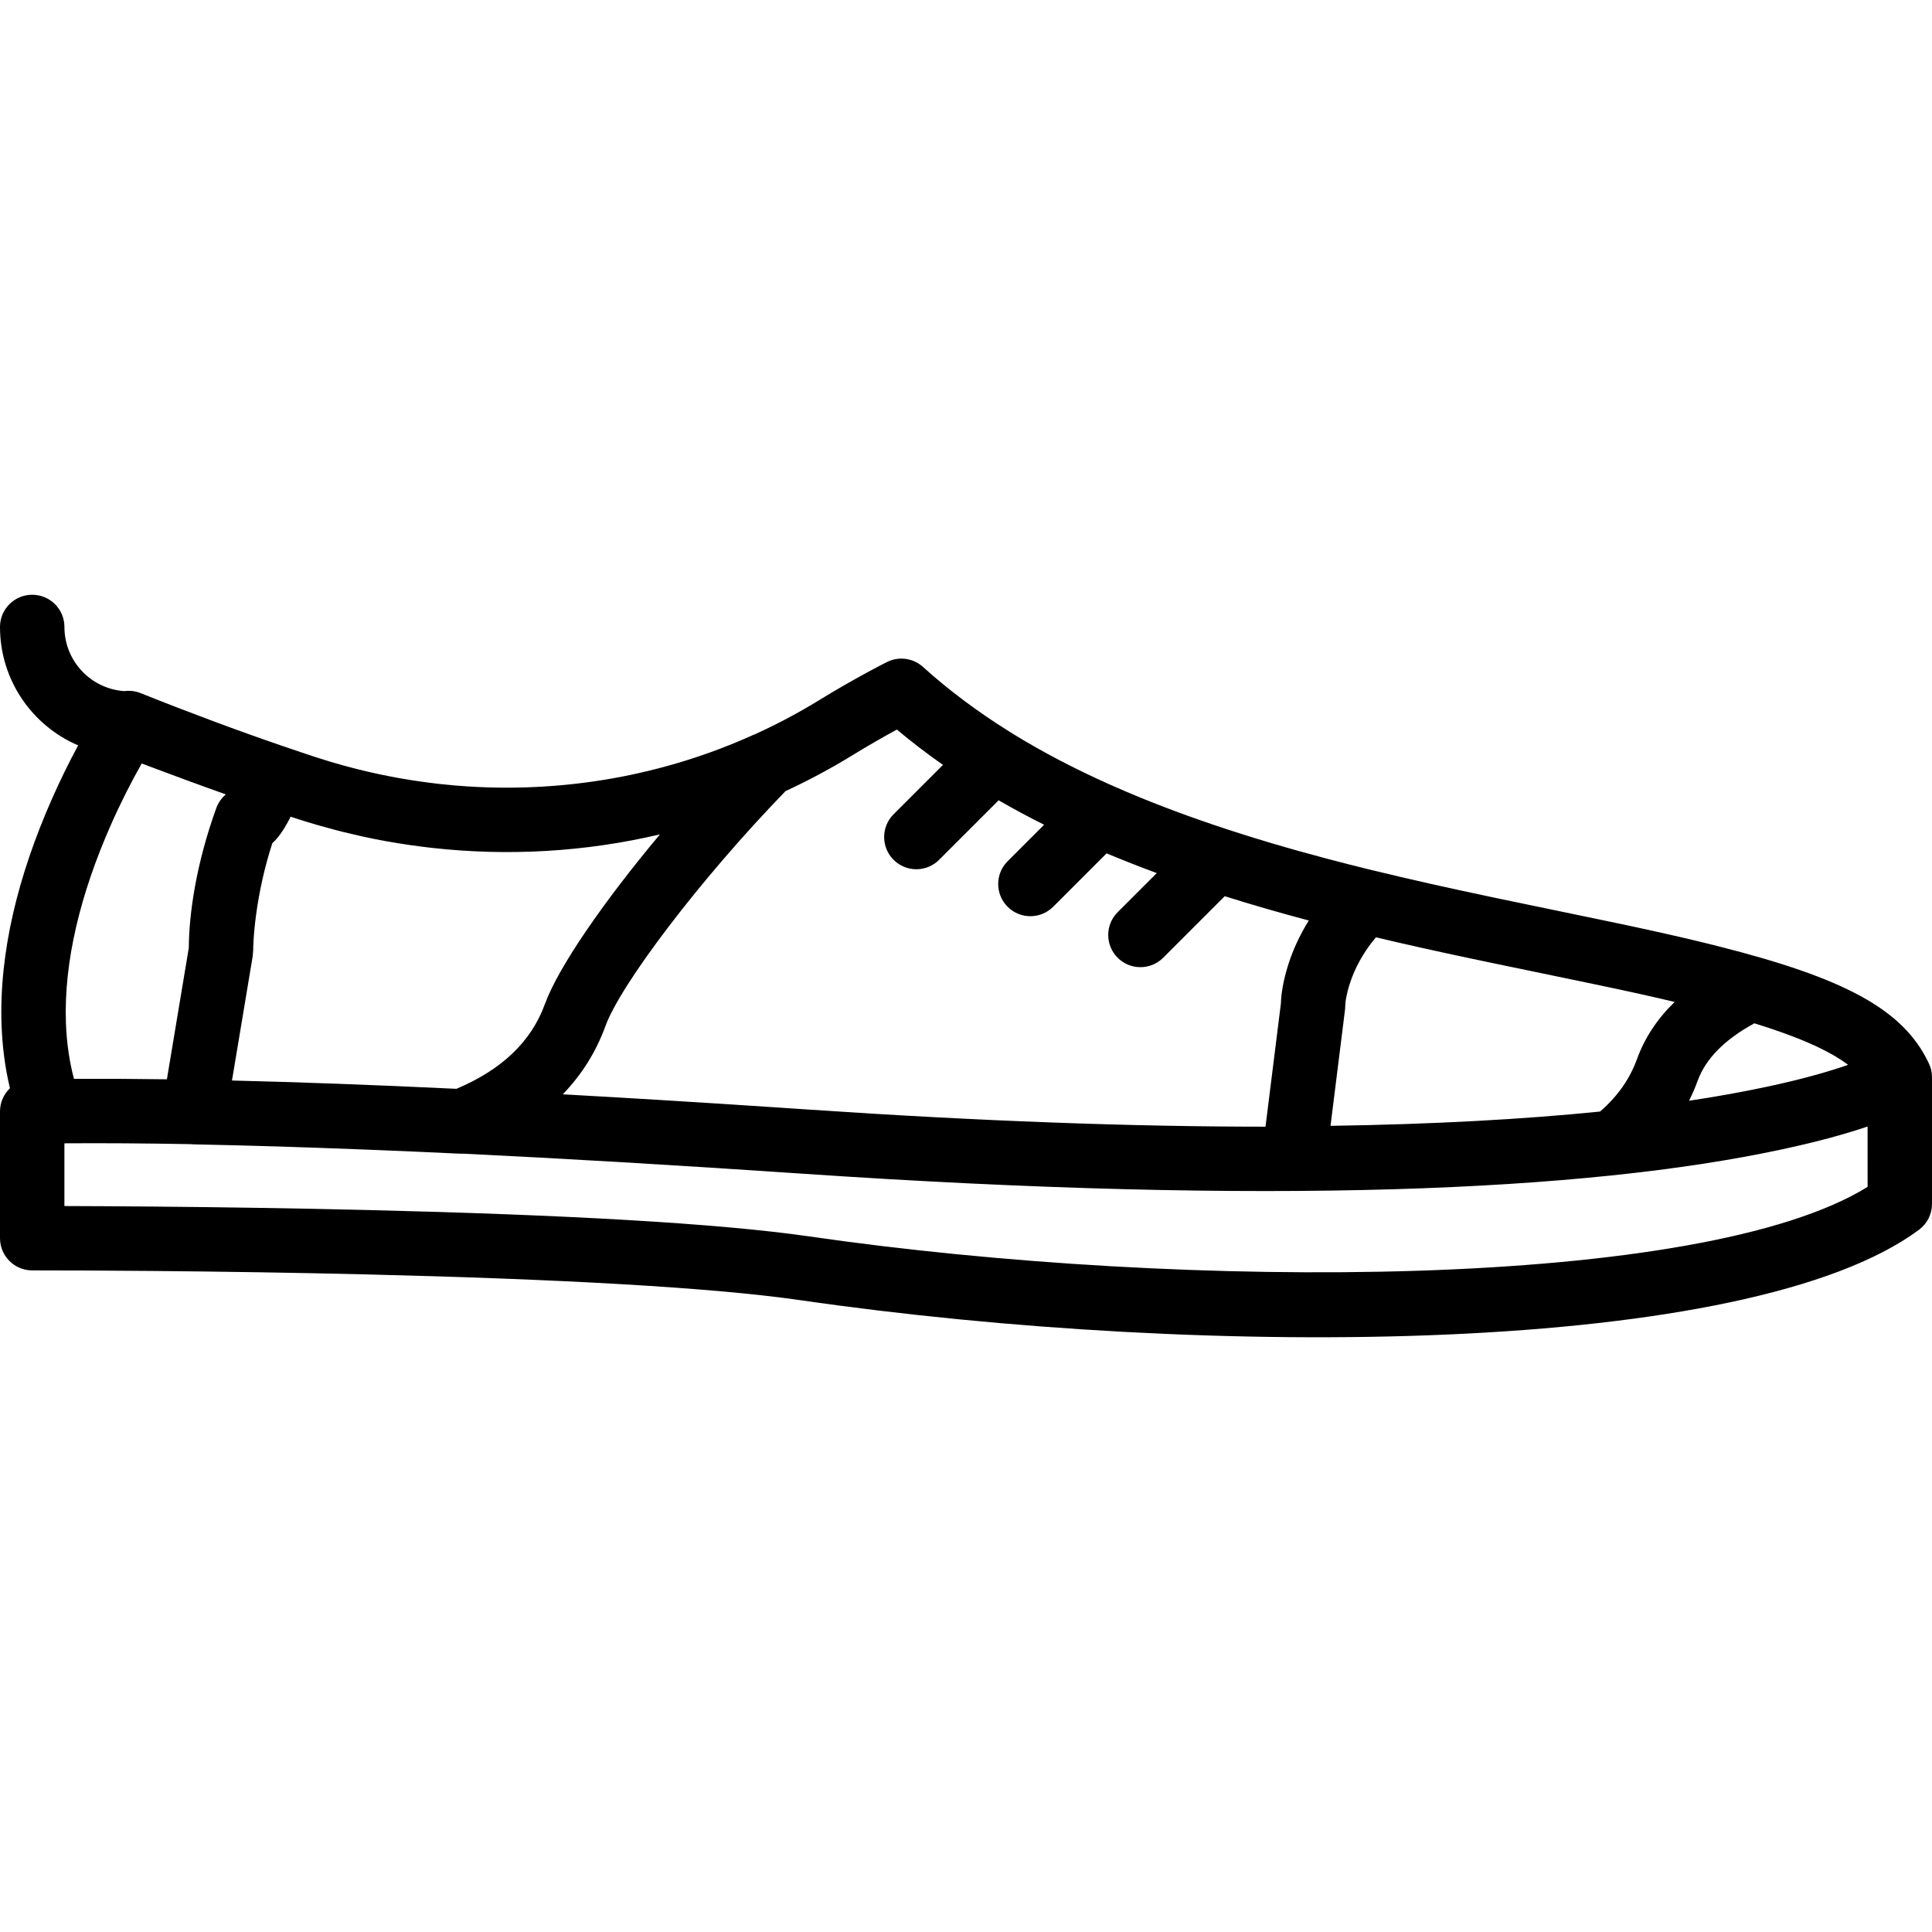 <?xml version="1.0" encoding="iso-8859-1"?>
<!-- Uploaded to: SVG Repo, www.svgrepo.com, Generator: SVG Repo Mixer Tools -->
<svg fill="#000000" height="800px" width="800px" version="1.1" id="Layer_1" xmlns="http://www.w3.org/2000/svg" xmlns:xlink="http://www.w3.org/1999/xlink" 
	 viewBox="0 0 512.001 512.001" xml:space="preserve">
<g transform="translate(0 -1)">
	<g>
		<path d="M512,286.527v-0.059c0-0.02-0.004-0.038-0.004-0.057c-0.002-0.34-0.028-0.681-0.071-1.021
			c-0.011-0.091-0.02-0.182-0.033-0.272c-0.047-0.291-0.109-0.58-0.187-0.868c-0.049-0.188-0.109-0.369-0.171-0.55
			c-0.031-0.091-0.065-0.18-0.1-0.27c-0.112-0.296-0.237-0.583-0.379-0.859c-6.8-14.251-22.618-22.429-55.518-30.76
			c-0.601-0.153-1.212-0.306-1.828-0.46c-0.415-0.103-0.832-0.207-1.252-0.31c-1.018-0.251-2.054-0.502-3.115-0.756
			c-0.122-0.029-0.241-0.058-0.363-0.087c-1.055-0.251-2.14-0.505-3.241-0.761c-0.831-0.193-1.678-0.387-2.528-0.581
			c-0.398-0.091-0.789-0.181-1.193-0.272c-3.3-0.747-6.723-1.501-10.31-2.268c-1.79-0.383-5.184-1.091-9.269-1.941
			c-5.912-1.232-12.959-2.691-17.854-3.705c-3.046-0.632-5.833-1.212-8.056-1.676c-12.629-2.66-22.802-4.932-32.722-7.353
			c-0.048-0.012-0.098-0.015-0.146-0.026c-4.055-0.991-7.985-1.989-11.863-3.015c-21.253-5.622-39.984-11.891-56.457-19.148
			c-0.326-0.173-0.663-0.317-1.004-0.444c-9.394-4.185-18.05-8.696-26.004-13.603c-0.336-0.243-0.682-0.466-1.042-0.653
			c-8.316-5.207-15.867-10.851-22.695-17.015c-2.608-2.354-6.392-2.87-9.535-1.299c-1.064,0.532-2.92,1.496-5.377,2.831
			c-4.073,2.212-8.362,4.674-12.681,7.327c-5.39,3.311-10.955,6.259-16.652,8.866c-0.212,0.079-0.424,0.159-0.637,0.256
			c-23.769,10.756-49.813,15.355-75.775,13.689c-0.053-0.003-0.106-0.007-0.158-0.01c-1.145-0.075-2.29-0.163-3.434-0.262
			c-0.172-0.015-0.345-0.031-0.517-0.047c-1.089-0.098-2.177-0.205-3.265-0.324c-0.19-0.021-0.381-0.045-0.571-0.067
			c-3.267-0.371-6.528-0.846-9.779-1.417c-0.324-0.057-0.648-0.108-0.972-0.167c-0.743-0.135-1.485-0.285-2.227-0.43
			c-0.613-0.12-1.225-0.239-1.837-0.366c-0.667-0.139-1.333-0.287-1.999-0.434c-0.693-0.153-1.385-0.309-2.077-0.472
			c-0.617-0.145-1.234-0.294-1.849-0.446c-0.756-0.187-1.511-0.381-2.265-0.579c-0.562-0.147-1.124-0.294-1.684-0.448
			c-0.853-0.234-1.704-0.478-2.554-0.726c-0.466-0.136-0.933-0.266-1.398-0.406c-1.272-0.383-2.541-0.779-3.807-1.194
			c-0.043-0.014-0.086-0.027-0.129-0.041c-0.016-0.005-0.03-0.01-0.046-0.015c-1.163-0.382-2.343-0.779-3.52-1.173
			c-1.19-0.403-2.68-0.912-4.876-1.663c-0.059-0.02-0.119-0.033-0.179-0.051c-11.812-4.057-24.313-8.703-37.553-13.99
			c-1.411-0.563-2.898-0.725-4.323-0.529c-8.863-0.626-15.848-7.981-15.848-17.005c0-4.713-3.82-8.533-8.533-8.533
			S0,162.43,0,167.142c0,14.094,8.53,26.182,20.711,31.393c-2.409,4.46-4.787,9.278-7.041,14.4
			c-8.854,20.125-13.944,40.427-13.255,59.749c0.205,5.755,0.937,11.332,2.219,16.709C1.013,290.947,0,293.128,0,295.548v33.587
			c0,4.713,3.82,8.533,8.533,8.533c8.582,0,18.885,0.038,31.45,0.147c18.852,0.164,38.031,0.458,56.812,0.909
			c51.323,1.235,91.906,3.453,115.315,6.842c108.017,15.623,251.314,14.822,296.441-18.659c2.17-1.61,3.449-4.152,3.449-6.853
			v-33.502C512,286.545,512,286.536,512,286.527z M489.718,283.208c-0.605,0.212-1.233,0.423-1.874,0.635
			c-0.139,0.046-0.279,0.092-0.42,0.138c-0.643,0.21-1.3,0.419-1.979,0.629c-0.106,0.033-0.215,0.065-0.321,0.098
			c-0.642,0.197-1.3,0.393-1.973,0.589c-0.107,0.031-0.21,0.062-0.318,0.093c-0.725,0.21-1.472,0.419-2.233,0.628
			c-0.163,0.045-0.327,0.089-0.491,0.134c-0.778,0.211-1.571,0.422-2.387,0.631c-0.076,0.019-0.154,0.039-0.23,0.058
			c-0.778,0.199-1.575,0.397-2.388,0.595c-0.154,0.037-0.305,0.075-0.46,0.112c-0.851,0.205-1.722,0.41-2.611,0.613
			c-0.179,0.041-0.361,0.082-0.541,0.123c-0.927,0.21-1.867,0.419-2.835,0.628c-6.48,1.392-13.491,2.663-21.042,3.805
			c0.843-1.684,1.597-3.427,2.255-5.237c2.136-5.88,7.138-10.977,15.065-15.291c11.657,3.595,19.715,7.157,24.823,11.004
			C489.743,283.199,489.731,283.204,489.718,283.208z M389.347,254.923c1.023,0.218,2.51,0.529,4.311,0.905
			c0.535,0.113,1.053,0.222,1.597,0.336c0.605,0.127,2.835,0.588,5.884,1.22c5.791,1.202,12.471,2.585,17.893,3.713
			c3.867,0.806,7.228,1.51,9.133,1.917c2.322,0.497,4.537,0.979,6.664,1.449c3.127,0.696,6.114,1.384,8.971,2.065
			c-4.535,4.4-7.901,9.424-9.972,15.125c-1.965,5.407-5.215,9.957-9.8,13.922c-20.599,2.078-44.327,3.381-71.427,3.786l3.849-30.803
			l0.066-1.115c-0.003-0.841,0.274-2.885,1.177-5.703c1.322-4.129,3.558-8.3,6.934-12.34
			C372.232,251.204,380.328,253.006,389.347,254.923z M225.932,201.136c3.992-2.452,7.972-4.738,11.749-6.793
			c3.887,3.265,7.961,6.378,12.215,9.362l-13.088,13.088c-3.332,3.332-3.332,8.735,0,12.068c3.333,3.332,8.735,3.332,12.068,0
			l15.772-15.772c3.881,2.241,7.898,4.398,12.053,6.477l-9.671,9.671c-3.332,3.333-3.332,8.735,0,12.068
			c3.332,3.332,8.735,3.332,12.068,0l14.159-14.159c4.304,1.803,8.732,3.547,13.302,5.231l-10.367,10.367
			c-3.332,3.332-3.332,8.735,0,12.068s8.735,3.332,12.068,0l16.309-16.309c7.129,2.245,14.549,4.387,22.277,6.44
			c-2.361,3.795-4.156,7.683-5.409,11.594c-1.368,4.272-1.912,7.836-1.982,10.372l-4.082,32.674
			c-35.138-0.002-75.488-1.44-121.463-4.56c-2.832-0.192-5.628-0.38-8.399-0.564c-0.026-0.002-0.052-0.003-0.078-0.005
			c-20.347-1.353-39.057-2.495-56.297-3.449c4.956-5.12,8.781-11.129,11.312-18.089c3.996-11.003,25.03-38.864,47.721-62.264
			C214.241,207.838,220.174,204.672,225.932,201.136z M67.096,252.857c-0.002-0.424,0.02-1.282,0.09-2.508
			c0.118-2.044,0.336-4.365,0.679-6.914c0.826-6.138,2.225-12.546,4.312-18.998c1.437-1.277,2.669-3.03,3.842-5.11
			c0.332-0.588,0.661-1.218,0.993-1.897c0.323,0.107,0.652,0.214,0.995,0.327c0.028,0.009,0.056,0.019,0.084,0.028
			c1.805,0.593,3.617,1.147,5.433,1.681c0.541,0.159,1.084,0.308,1.626,0.462c1.318,0.374,2.639,0.735,3.962,1.079
			c0.572,0.149,1.144,0.296,1.718,0.439c1.464,0.365,2.93,0.71,4.399,1.037c0.367,0.082,0.734,0.171,1.101,0.25
			c1.913,0.414,3.829,0.799,5.748,1.149c0.063,0.012,0.127,0.021,0.191,0.033c1.836,0.334,3.675,0.632,5.516,0.908
			c0.332,0.05,0.664,0.096,0.996,0.143c1.69,0.244,3.38,0.463,5.073,0.658c0.229,0.026,0.457,0.055,0.686,0.08
			c20.281,2.259,40.697,1.039,60.347-3.582c-15.091,18.04-26.967,35.298-30.477,44.961c-3.677,10.11-11.591,17.452-23.441,22.464
			c-22.499-1.073-42.158-1.783-59.49-2.197l5.503-33.017L67.096,252.857z M29.292,219.808c2.631-5.98,5.451-11.521,8.265-16.471
			c7.69,2.905,15.11,5.637,22.294,8.193c-1.112,0.936-2.002,2.16-2.528,3.614c-5.362,14.817-7.233,28.052-7.292,37.077
			l-5.801,34.803c-8.857-0.122-17.034-0.158-24.628-0.121c-1.243-4.691-1.945-9.639-2.13-14.827
			C16.888,255.717,21.384,237.782,29.292,219.808z M494.933,315.536c-43.996,27.263-180.281,27.619-280.378,13.141
			c-24.302-3.519-65.352-5.762-117.349-7.013c-18.875-0.454-38.139-0.749-57.073-0.914c-8.709-0.076-16.338-0.117-23.066-0.136
			V303.99c9.984-0.069,21.1-0.003,33.488,0.223c0.233,0.024,0.466,0.048,0.705,0.053c7.05,0.14,14.105,0.314,21.433,0.535
			c0.615,0.023,0.615,0.023,1.245,0.036c2.423,0.076,4.969,0.161,7.53,0.252c0.602,0.017,0.602,0.017,1.119,0.033
			c0.335,0.011,0.335,0.011,0.653,0.024c8.331,0.29,17.102,0.633,26.378,1.032c0.805,0.042,1.489,0.072,3.009,0.137
			c5.061,0.226,6.672,0.299,9.269,0.424c0.274,0.013,0.548,0.009,0.821-0.004c26.175,1.262,55.979,3,90.038,5.311
			c123.389,8.373,207.308,4.762,259.486-6.45c1.21-0.26,2.386-0.521,3.533-0.782c0.377-0.086,0.733-0.172,1.104-0.258
			c0.757-0.176,1.515-0.351,2.244-0.527c0.426-0.103,0.83-0.206,1.246-0.308c0.643-0.159,1.29-0.317,1.91-0.476
			c0.438-0.112,0.855-0.224,1.281-0.335c0.57-0.149,1.143-0.299,1.693-0.448c0.425-0.115,0.832-0.23,1.245-0.345
			c0.525-0.146,1.051-0.292,1.558-0.438c0.405-0.116,0.793-0.232,1.186-0.348c0.483-0.143,0.966-0.285,1.431-0.427
			c0.386-0.118,0.758-0.235,1.133-0.352c0.446-0.14,0.89-0.28,1.32-0.419c0.36-0.117,0.709-0.233,1.058-0.349
			c0.247-0.082,0.509-0.166,0.75-0.248V315.536z"/>
	</g>
</g>
</svg>